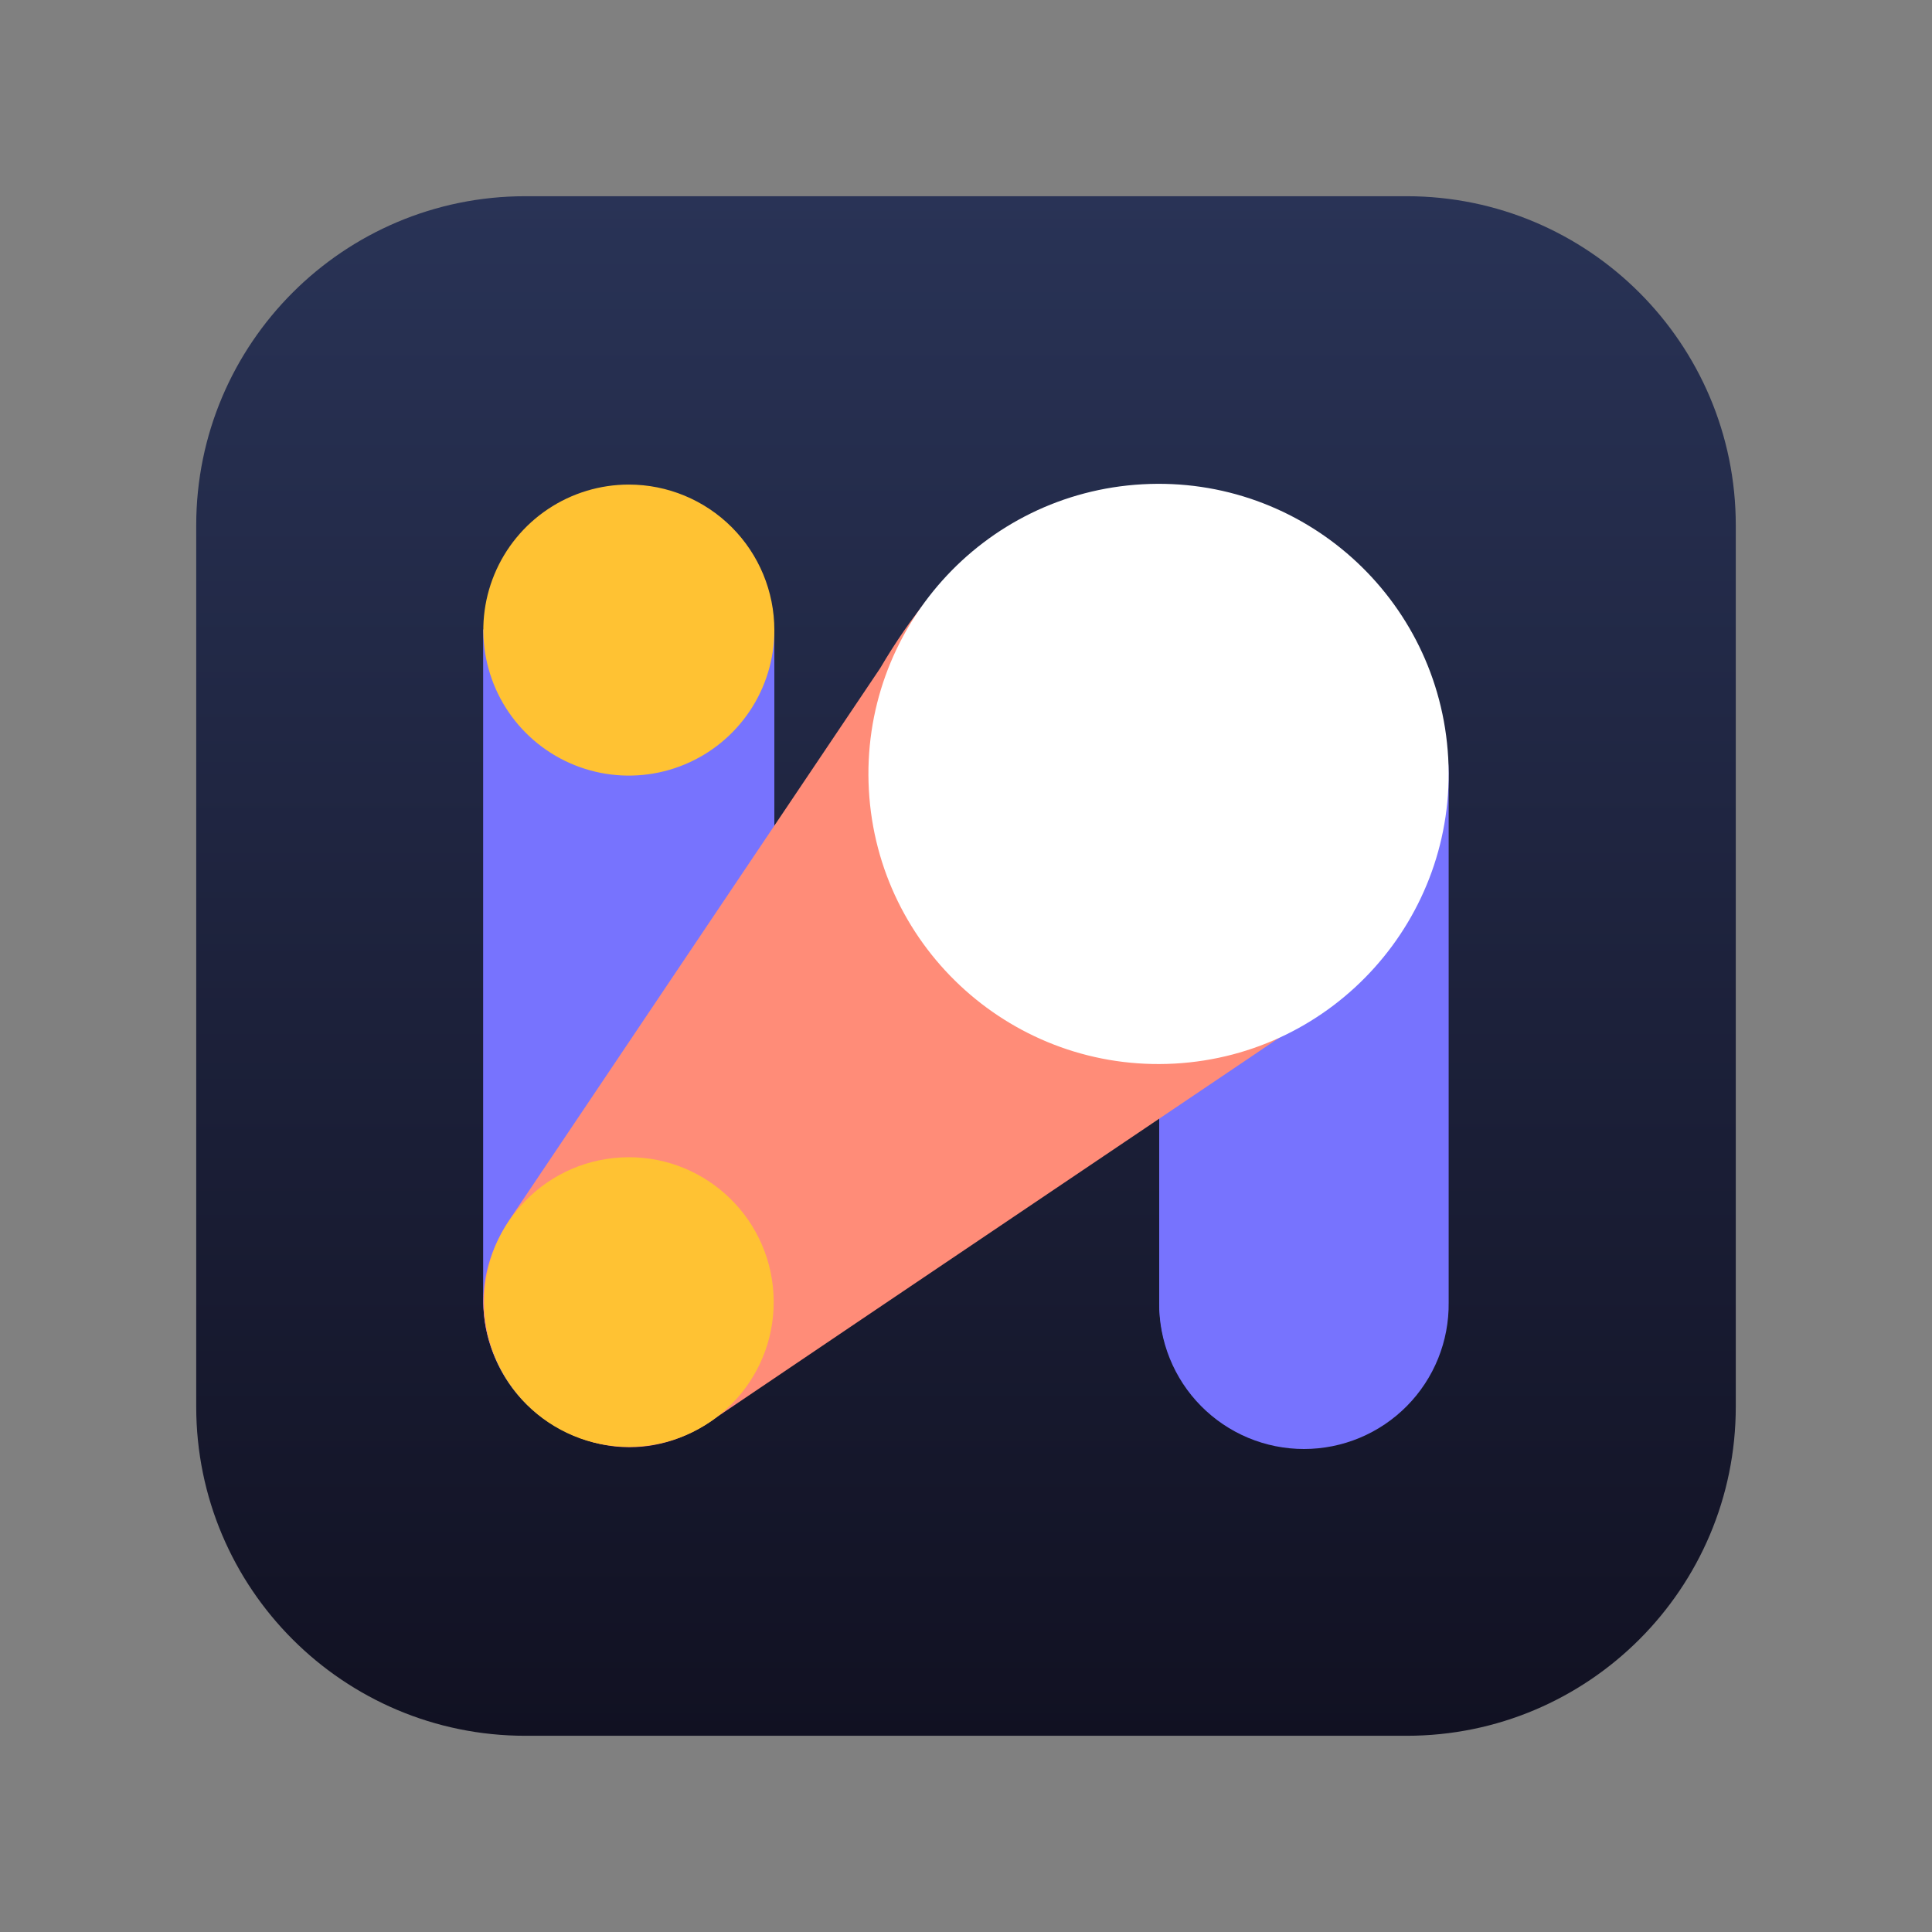 <?xml version="1.0" encoding="UTF-8"?>
<svg xmlns="http://www.w3.org/2000/svg" width="256" height="256" viewBox="0 0 256 256" fill="none">
  <rect x="0" y="0" width="256" height="256" fill="#808080" stroke="none"/>
  <path d="M26 69.61C26 45.525 45.525 26 69.611 26H186.39C210.475 26 230 45.525 230 69.611V186.39C230 210.475 210.475 230 186.39 230H69.61C45.525 230 26 210.475 26 186.39V69.61Z" fill="url(#paint0_linear_2693_148)"></path>
  <path d="M102.605 83.412H64.044V171.727H64.061C64.061 171.941 64.044 172.152 64.044 172.366C64.105 177.439 66.163 182.284 69.772 185.85C73.382 189.416 78.251 191.416 83.325 191.416C88.398 191.416 93.268 189.416 96.877 185.85C100.486 182.284 102.544 177.439 102.605 172.366V83.412Z" fill="#7773FE"></path>
  <path d="M64.044 83.412V172.366C64.044 174.898 64.543 177.405 65.512 179.744C66.481 182.083 67.902 184.209 69.692 185.999C71.483 187.789 73.608 189.209 75.948 190.178C78.287 191.147 80.794 191.645 83.326 191.645V83.412H64.044Z" fill="#7773FE"></path>
  <path d="M83.326 64.208C79.512 64.208 75.784 65.338 72.613 67.456C69.442 69.575 66.97 72.586 65.51 76.109C64.05 79.632 63.668 83.509 64.412 87.25C65.156 90.99 66.992 94.426 69.688 97.123C72.385 99.82 75.82 101.657 79.561 102.401C83.301 103.145 87.178 102.763 90.701 101.304C94.225 99.845 97.236 97.373 99.355 94.203C101.474 91.032 102.605 87.303 102.605 83.49C102.605 78.377 100.574 73.473 96.958 69.857C93.343 66.241 88.439 64.209 83.326 64.208Z" fill="#FFC233"></path>
  <path d="M172.779 83.387C167.694 83.387 162.818 85.407 159.222 89.003C155.626 92.599 153.606 97.475 153.606 102.561V172.594C153.576 175.131 154.049 177.649 154.999 180.002C155.949 182.356 157.356 184.497 159.14 186.302C160.924 188.107 163.048 189.54 165.389 190.519C167.731 191.497 170.243 192 172.781 192C175.319 192 177.831 191.497 180.172 190.519C182.514 189.54 184.638 188.107 186.422 186.302C188.205 184.497 189.613 182.356 190.563 180.002C191.513 177.649 191.986 175.131 191.956 172.594V102.561C191.956 100.042 191.46 97.549 190.496 95.223C189.532 92.896 188.12 90.782 186.339 89.002C184.558 87.222 182.444 85.809 180.118 84.846C177.791 83.882 175.298 83.387 172.779 83.387Z" fill="#7773FE"></path>
  <path d="M172.779 83.387C167.694 83.387 162.818 85.407 159.222 89.003C155.626 92.599 153.606 97.475 153.606 102.561V172.594C153.606 175.112 154.101 177.605 155.065 179.932C156.028 182.258 157.44 184.372 159.221 186.153C161.001 187.934 163.115 189.346 165.441 190.31C167.768 191.274 170.261 191.77 172.779 191.77V83.387Z" fill="#7773FE"></path>
  <path d="M191.825 102.433C191.825 92.337 187.815 82.655 180.676 75.516C173.537 68.377 163.855 64.367 153.759 64.367H153.453H153.154C135.538 64.45 124.771 74.733 116.62 88.551C112.428 94.787 79.692 143.486 67.531 161.594C55.357 179.77 77.612 200.79 95.142 187.663C112.325 176.031 170.123 137.115 171.747 135.99C183.663 128.192 191.825 116.953 191.825 102.433Z" fill="#FF8C78"></path>
  <path d="M84.394 191.68C94.973 191.094 103.074 182.043 102.489 171.464C101.903 160.885 92.852 152.784 82.273 153.37C71.694 153.956 63.592 163.007 64.178 173.586C64.764 184.165 73.815 192.266 84.394 191.68Z" fill="#FFC233"></path>
  <path d="M155.638 140.932C176.836 139.758 193.069 121.622 191.895 100.424C190.721 79.226 172.585 62.994 151.387 64.168C130.189 65.342 113.956 83.478 115.13 104.676C116.304 125.874 134.44 142.106 155.638 140.932Z" fill="white"></path>
  <defs>
    <linearGradient id="paint0_linear_2693_148" x1="128" y1="26" x2="128" y2="230" gradientUnits="userSpaceOnUse">
      <stop stop-color="#293356"></stop>
      <stop offset="1" stop-color="#111122"></stop>
    </linearGradient>
  </defs>
</svg>
